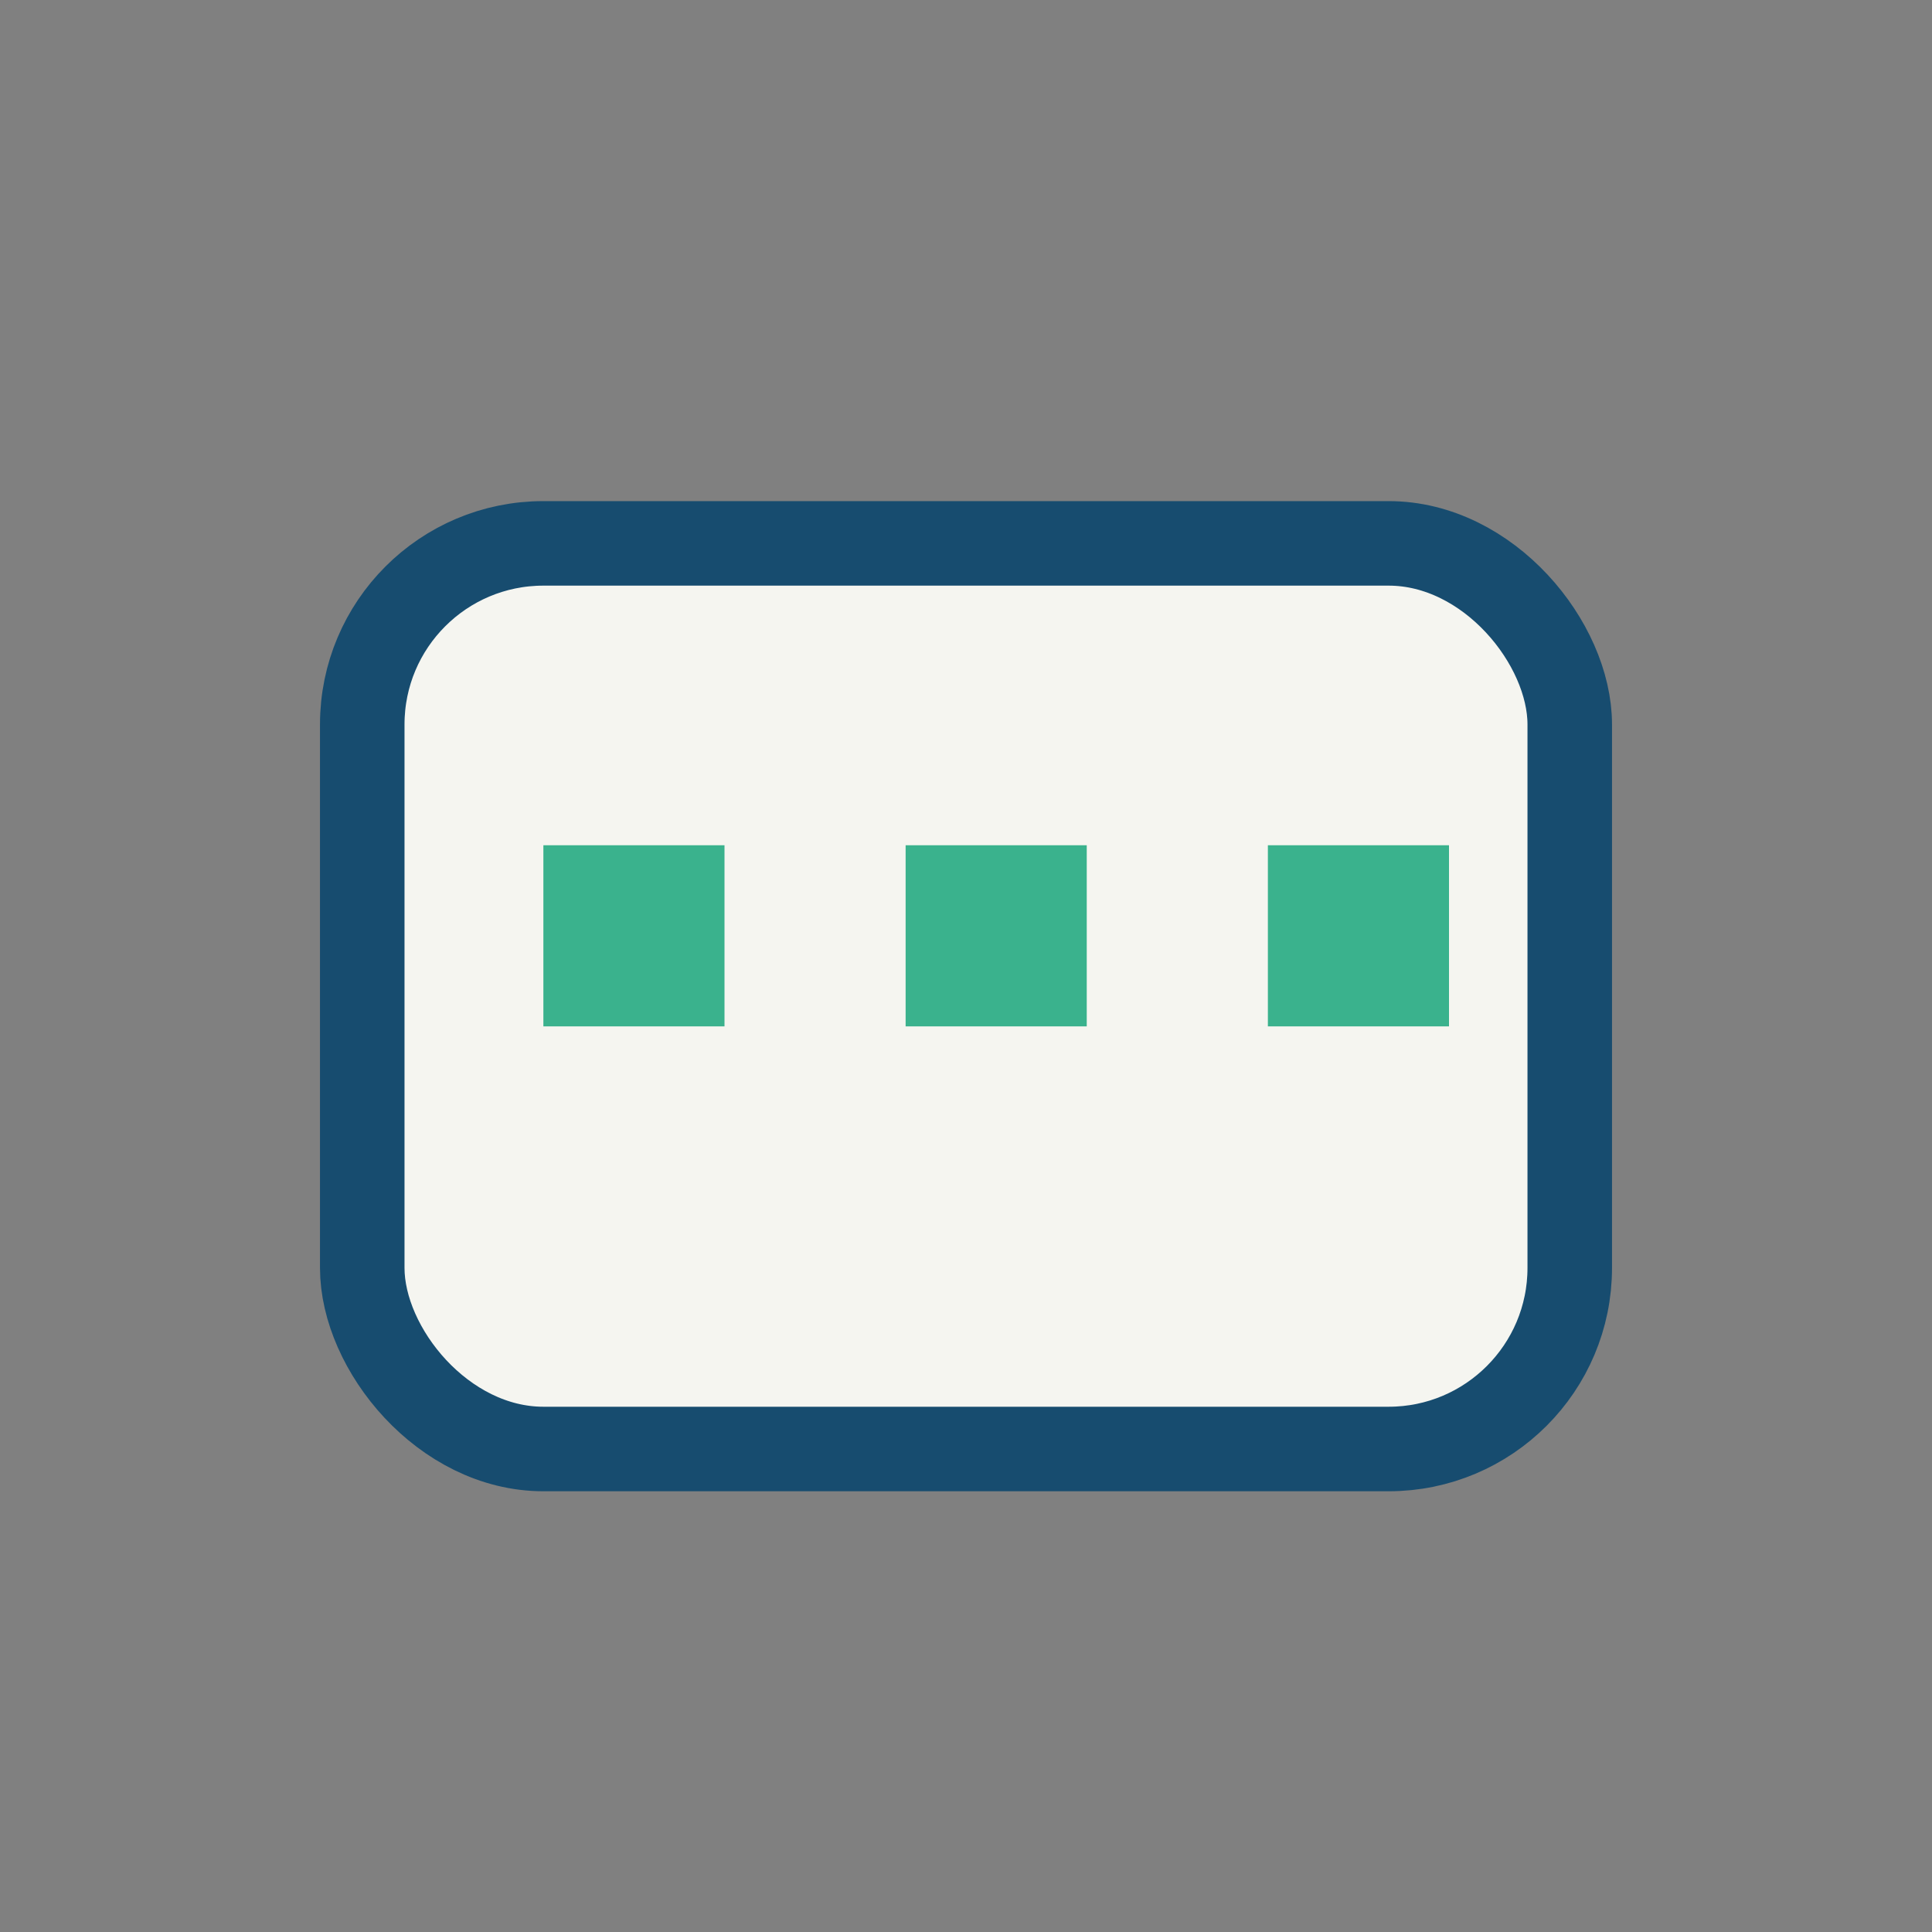 <?xml version="1.0" encoding="UTF-8"?>
<svg xmlns="http://www.w3.org/2000/svg" width="32" height="32" viewBox="0 0 32 32"><rect x="0" y="0" width="32" height="32" fill="#808080" stroke="none"/><rect x="6" y="9" width="20" height="15" rx="3" fill="#F5F5F0" stroke="#174C6F" stroke-width="1.4"/><rect x="9" y="14" width="3" height="3" fill="#3AB28D"/><rect x="15" y="14" width="3" height="3" fill="#3AB28D"/><rect x="21" y="14" width="3" height="3" fill="#3AB28D"/></svg>